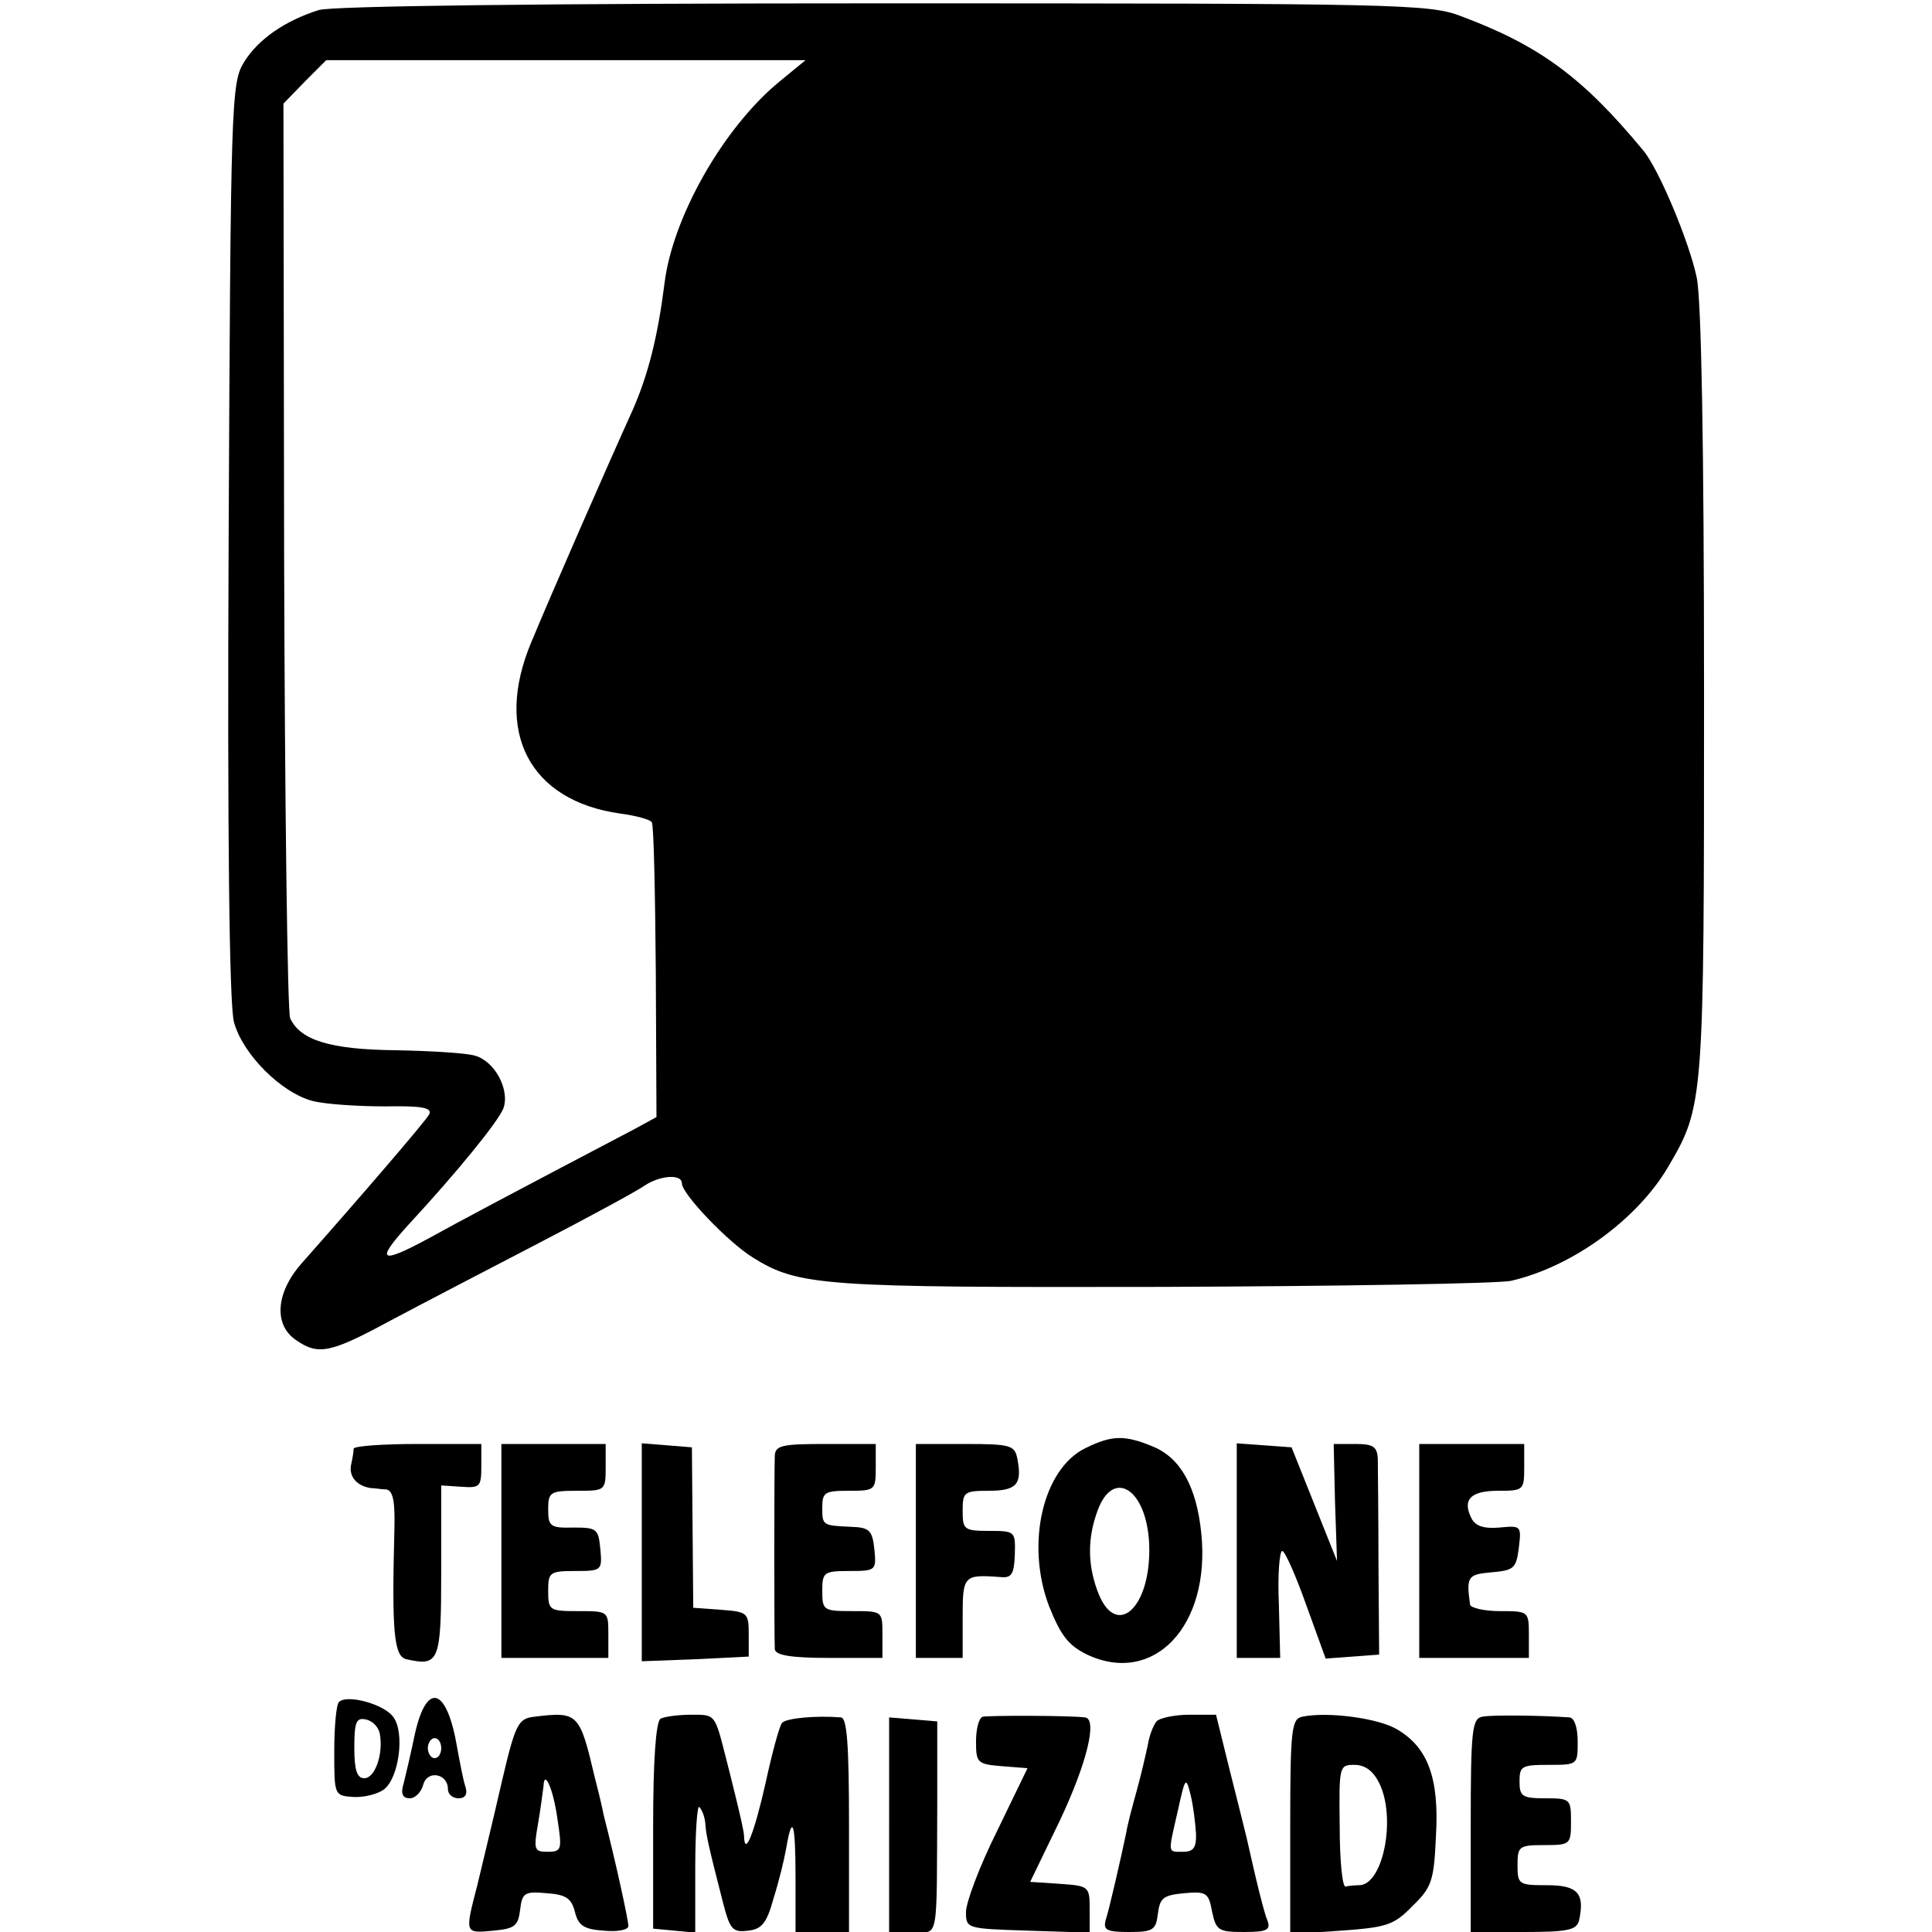 <?xml version="1.0" standalone="no"?>
<!DOCTYPE svg PUBLIC "-//W3C//DTD SVG 20010904//EN"
 "http://www.w3.org/TR/2001/REC-SVG-20010904/DTD/svg10.dtd">
<svg version="1.0" xmlns="http://www.w3.org/2000/svg"
 width="289pt" height="289pt" viewBox="0 0 289 289"
 preserveAspectRatio="xMidYMid meet">
<g transform="translate(0,289) scale(0.1,-0.1)"
fill="#000000" stroke="none">
<path d="M477 2875 c-51 -16 -91 -44 -112 -78 -19 -31 -20 -56 -23 -715 -2
-441 1 -696 8 -721 13 -48 71 -106 118 -118 20 -5 69 -8 109 -8 54 1 70 -2 65
-12 -6 -11 -106 -127 -191 -223 -38 -43 -42 -91 -9 -114 34 -24 52 -20 141 28
45 24 145 76 222 116 77 40 149 79 160 87 23 15 55 17 55 3 0 -16 69 -88 106
-111 69 -43 104 -45 614 -44 267 1 501 5 520 9 92 21 189 92 235 170 54 92 54
95 54 710 0 370 -4 589 -11 621 -11 53 -57 163 -80 190 -90 109 -155 157 -273
201 -47 18 -94 19 -863 19 -514 0 -825 -4 -845 -10z m689 -107 c-84 -69 -160
-203 -172 -302 -10 -79 -24 -135 -47 -188 -39 -86 -123 -278 -152 -348 -57
-135 -3 -238 133 -257 23 -3 45 -9 47 -13 3 -4 5 -105 6 -224 l1 -217 -33 -18
c-179 -94 -262 -138 -307 -163 -74 -40 -81 -35 -31 20 74 80 134 154 142 174
10 28 -13 71 -43 79 -14 4 -67 7 -118 8 -98 1 -143 15 -158 48 -4 10 -8 322
-9 693 l-1 675 32 33 32 32 358 0 359 0 -39 -32z"/>
<path d="M1624 724 c-64 -31 -90 -143 -55 -236 18 -45 29 -59 57 -73 100 -47
185 43 171 181 -7 70 -31 113 -72 130 -43 18 -62 17 -101 -2z m95 -143 c4 -97
-51 -146 -78 -69 -14 39 -14 77 0 116 23 67 74 36 78 -47z"/>
<path d="M529 723 c0 -5 -2 -16 -4 -25 -3 -17 9 -31 30 -34 6 0 16 -2 23 -2
10 -2 13 -18 12 -59 -4 -153 -1 -191 18 -195 49 -11 52 -4 52 132 l0 128 30
-2 c28 -2 30 0 30 31 l0 33 -95 0 c-52 0 -95 -3 -96 -7z"/>
<path d="M750 570 l0 -160 80 0 80 0 0 35 c0 35 0 35 -45 35 -43 0 -45 1 -45
30 0 28 2 30 41 30 39 0 40 1 37 33 -3 30 -5 32 -40 32 -35 -1 -38 2 -38 27 0
26 3 28 43 28 42 0 43 0 43 35 l0 35 -78 0 -78 0 0 -160z"/>
<path d="M960 568 l0 -163 80 3 80 4 0 33 c0 33 -2 34 -42 37 l-41 3 -1 120
-1 120 -37 3 -38 3 0 -163z"/>
<path d="M1159 713 c-1 -21 -1 -272 0 -290 1 -9 24 -13 81 -13 l80 0 0 35 c0
35 0 35 -45 35 -43 0 -45 1 -45 30 0 28 2 30 41 30 39 0 40 1 37 32 -3 28 -7
33 -33 34 -45 2 -45 2 -45 29 0 23 4 25 40 25 39 0 40 1 40 35 l0 35 -75 0
c-64 0 -75 -2 -76 -17z"/>
<path d="M1370 570 l0 -160 35 0 35 0 0 60 c0 63 1 65 56 61 17 -2 21 4 22 33
1 35 1 36 -38 36 -38 0 -40 2 -40 30 0 28 2 30 39 30 42 0 50 10 43 47 -4 21
-9 23 -78 23 l-74 0 0 -160z"/>
<path d="M1850 571 l0 -161 33 0 32 0 -2 80 c-2 44 1 80 5 80 4 0 20 -36 36
-81 l29 -80 40 3 40 3 -1 135 c0 74 -1 145 -1 158 -1 18 -7 22 -33 22 l-33 0
2 -87 3 -88 -34 85 -34 85 -41 3 -41 3 0 -160z"/>
<path d="M2123 570 l0 -160 82 0 82 0 0 35 c0 35 -1 35 -44 35 -23 0 -44 5
-44 10 -6 42 -3 45 32 48 34 3 37 6 41 37 4 33 3 33 -29 30 -23 -2 -36 2 -42
14 -14 28 -1 41 40 41 38 0 39 1 39 35 l0 35 -78 0 -79 0 0 -160z"/>
<path d="M507 344 c-4 -4 -7 -37 -7 -74 0 -65 0 -66 28 -68 16 -1 36 4 46 11
23 17 32 86 14 109 -14 19 -69 34 -81 22z m61 -47 c6 -30 -7 -67 -23 -67 -11
0 -15 12 -15 46 0 38 3 45 17 42 10 -2 19 -11 21 -21z"/>
<path d="M621 298 c-6 -29 -14 -63 -17 -75 -5 -16 -2 -23 9 -23 8 0 17 9 20
20 6 23 37 17 37 -6 0 -8 7 -14 16 -14 10 0 14 6 10 18 -3 9 -8 35 -12 57 -15
90 -45 101 -63 23z m39 -23 c0 -8 -4 -15 -10 -15 -5 0 -10 7 -10 15 0 8 5 15
10 15 6 0 10 -7 10 -15z"/>
<path d="M799 322 c-24 -3 -28 -10 -49 -100 -12 -53 -29 -122 -36 -152 -19
-73 -19 -72 24 -68 32 3 37 7 40 31 3 26 7 28 40 25 29 -2 37 -8 42 -28 5 -20
13 -26 43 -28 20 -2 37 1 37 7 0 8 -18 92 -37 166 -2 11 -8 36 -13 55 -23 98
-25 100 -91 92z m35 -154 c7 -45 6 -48 -15 -48 -20 0 -21 3 -14 43 4 23 7 48
8 55 1 27 15 -5 21 -50z"/>
<path d="M988 319 c-7 -5 -11 -64 -11 -160 l0 -154 32 -3 31 -3 0 97 c0 54 3
94 6 91 4 -4 8 -14 9 -24 1 -18 5 -35 27 -121 10 -38 14 -43 37 -40 20 2 28
11 38 48 8 25 16 58 19 75 9 53 14 40 14 -43 l0 -82 40 0 40 0 0 160 c0 121
-3 160 -12 161 -37 3 -81 -1 -88 -8 -4 -4 -15 -45 -25 -91 -17 -75 -31 -110
-32 -79 0 7 -6 32 -12 57 -6 25 -13 52 -15 60 -17 67 -16 65 -52 65 -20 0 -41
-3 -46 -6z"/>
<path d="M1470 322 c-6 -2 -10 -19 -10 -37 0 -32 2 -34 39 -37 l38 -3 -46 -95
c-26 -52 -46 -106 -46 -120 0 -25 1 -25 93 -28 l92 -3 0 35 c0 34 -1 35 -44
38 l-45 3 45 93 c40 85 56 151 37 153 -24 3 -145 3 -153 1z"/>
<path d="M1730 315 c-5 -6 -11 -22 -13 -35 -3 -14 -10 -45 -17 -70 -7 -25 -14
-52 -15 -60 -9 -43 -26 -117 -31 -132 -4 -15 1 -18 35 -18 36 0 40 3 43 27 3
24 8 28 39 31 33 3 37 1 42 -27 6 -29 10 -31 48 -31 34 0 40 3 35 17 -4 9 -11
37 -17 62 -6 25 -12 53 -14 61 -2 8 -13 53 -25 100 l-21 85 -40 0 c-22 0 -45
-5 -49 -10z m59 -167 c1 -22 -4 -28 -19 -28 -24 0 -23 -4 -8 62 11 50 12 51
19 23 4 -16 7 -42 8 -57z"/>
<path d="M1948 322 c-16 -3 -18 -19 -18 -164 l0 -161 76 5 c68 5 79 8 107 37
29 28 32 38 35 105 5 86 -12 132 -58 159 -28 17 -105 27 -142 19z m115 -99
c26 -52 6 -153 -30 -153 -7 0 -16 -1 -20 -2 -5 -2 -9 39 -9 90 -1 90 -1 92 22
92 16 0 28 -9 37 -27z"/>
<path d="M2217 322 c-15 -3 -17 -21 -17 -163 l0 -159 79 0 c67 0 79 3 83 17 9
41 -2 53 -48 53 -42 0 -44 1 -44 30 0 28 2 30 40 30 39 0 40 1 40 35 0 34 -1
35 -39 35 -34 0 -38 3 -38 25 0 23 3 25 43 25 44 0 44 0 44 35 0 21 -5 35 -12
36 -42 3 -117 4 -131 1z"/>
<path d="M1330 161 l0 -161 35 0 c40 0 36 -21 37 195 l0 120 -36 3 -36 3 0
-160z"/>
</g>
</svg>
